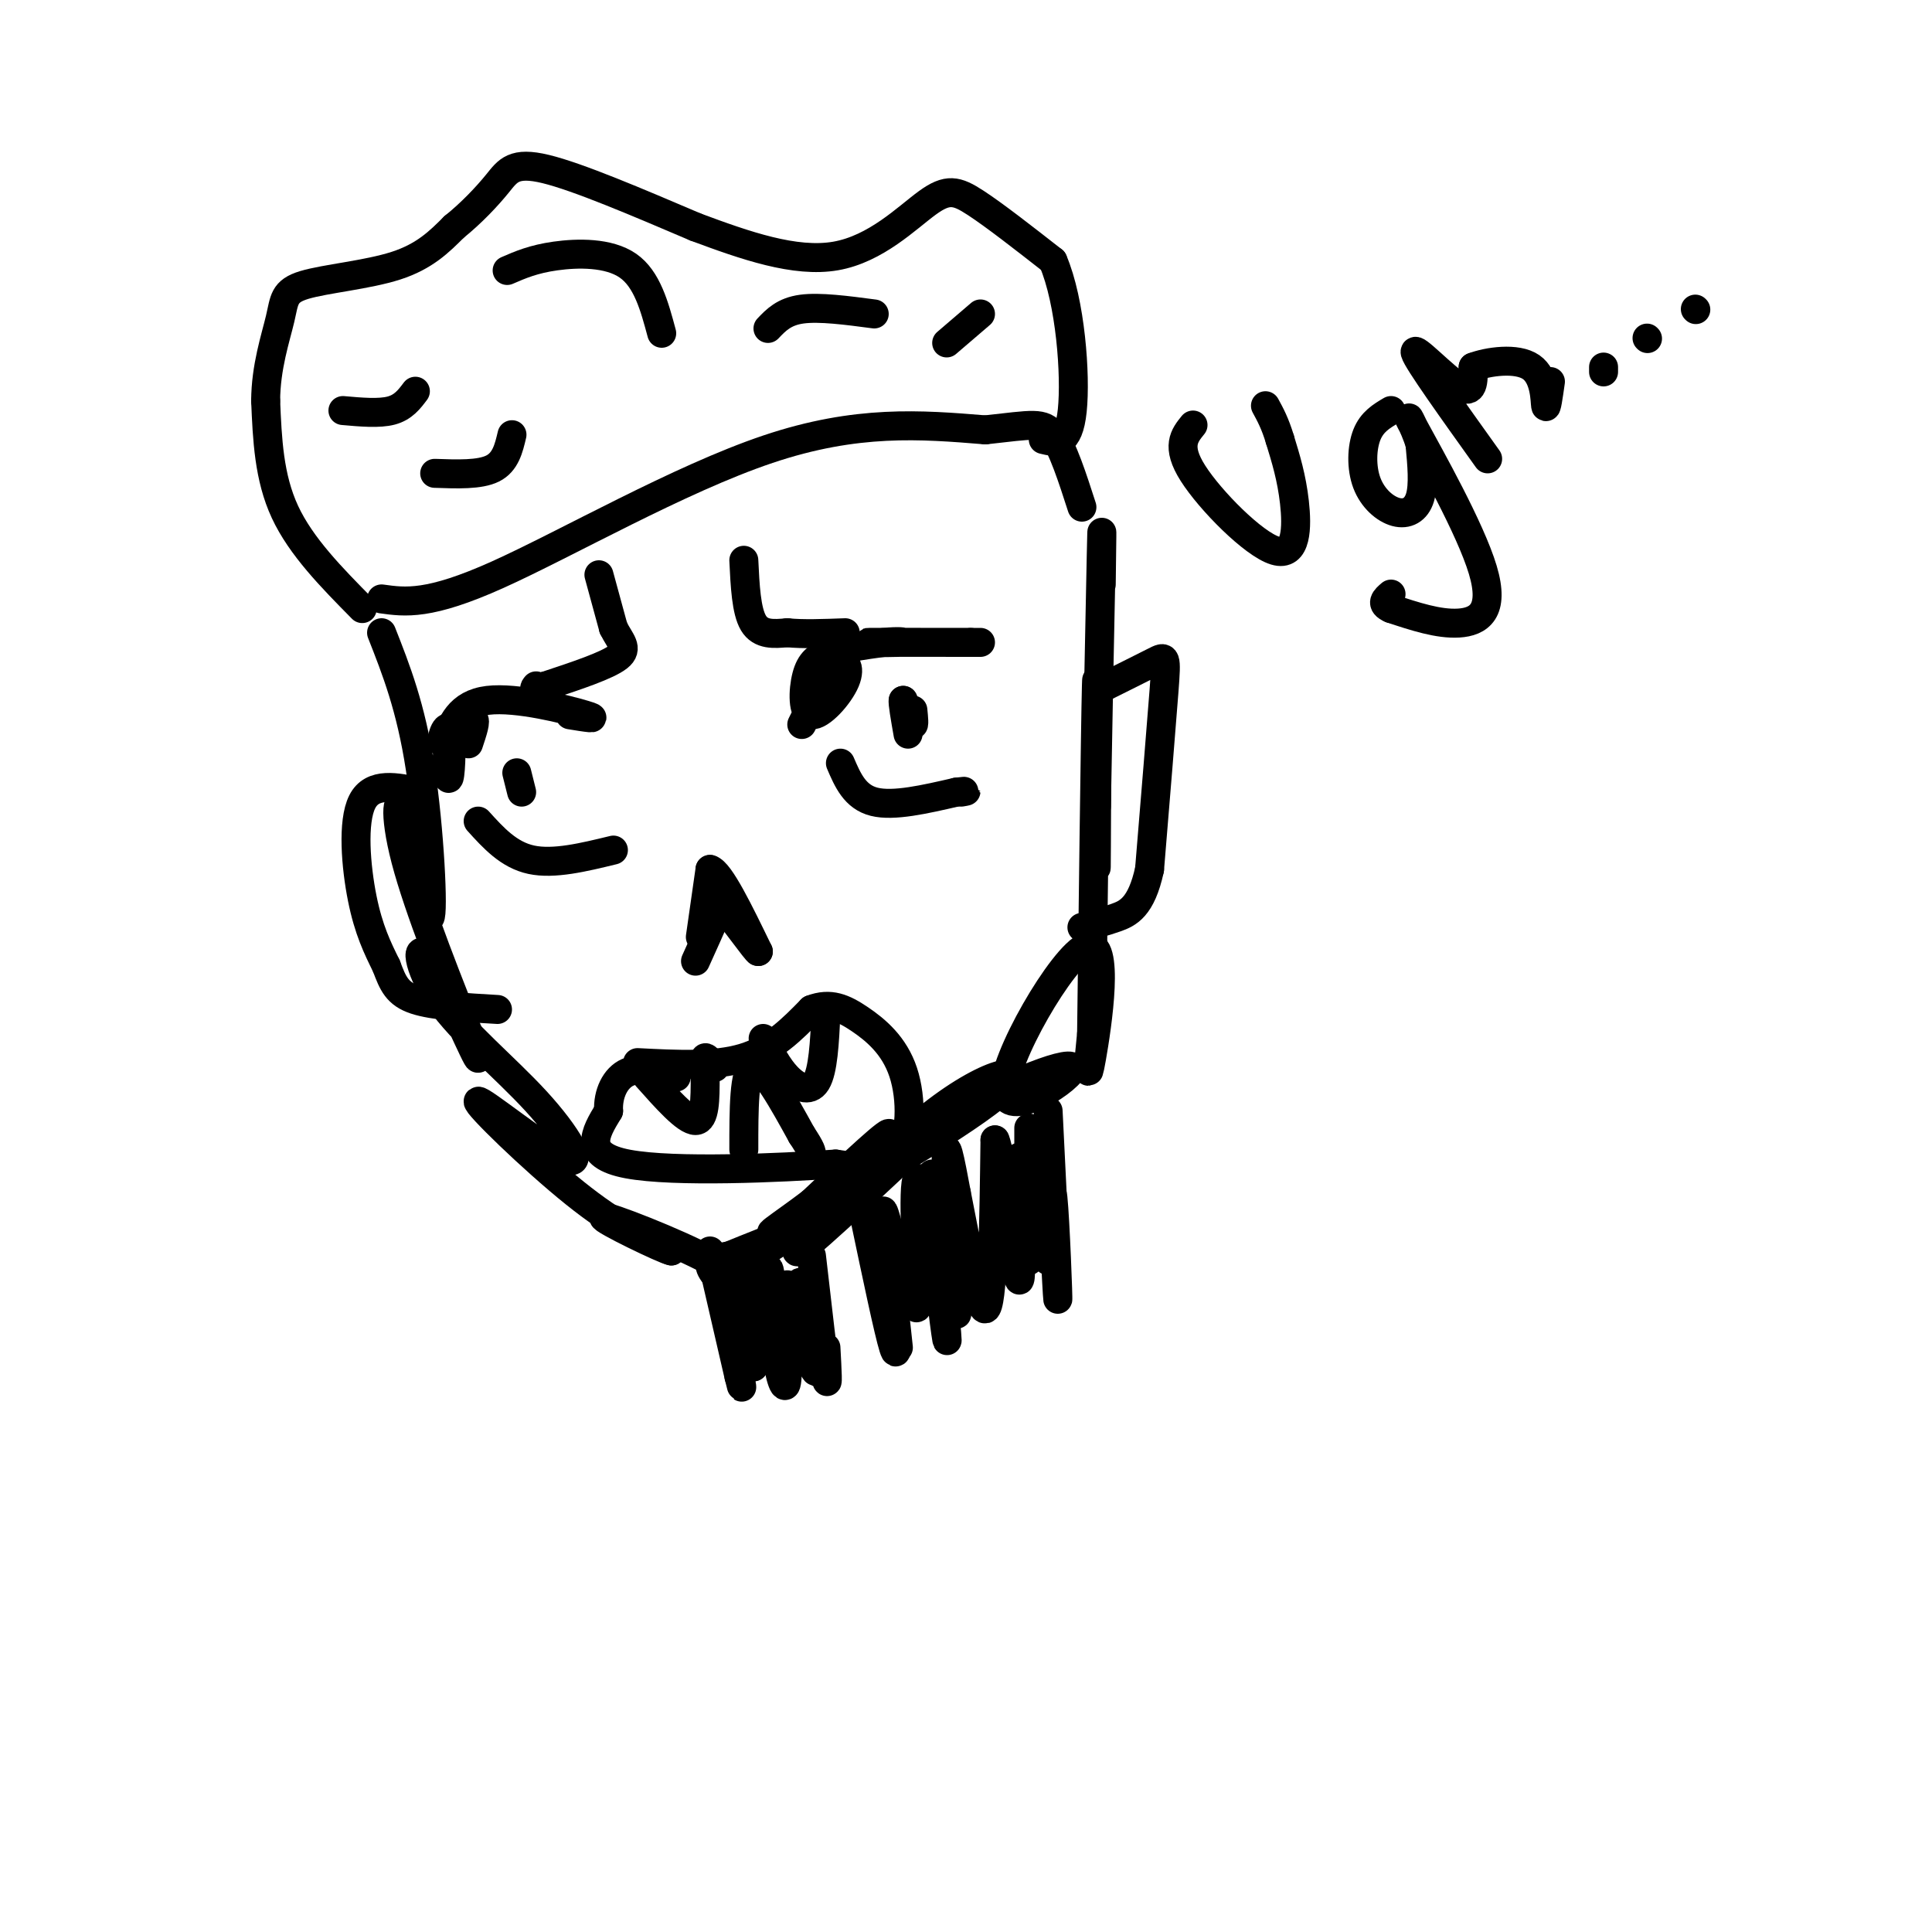 <svg viewBox='0 0 400 400' version='1.1' xmlns='http://www.w3.org/2000/svg' xmlns:xlink='http://www.w3.org/1999/xlink'><g fill='none' stroke='#000000' stroke-width='6' stroke-linecap='round' stroke-linejoin='round'><path d='M79,131c3.027,7.681 6.054,15.362 8,28c1.946,12.638 2.810,30.233 2,31c-0.810,0.767 -3.295,-15.293 -5,-21c-1.705,-5.707 -2.630,-1.059 0,9c2.630,10.059 8.815,25.530 15,41'/><path d='M99,219c0.207,1.597 -6.774,-14.909 -10,-20c-3.226,-5.091 -2.696,1.234 2,8c4.696,6.766 13.557,13.973 20,21c6.443,7.027 10.469,13.873 6,12c-4.469,-1.873 -17.434,-12.466 -18,-12c-0.566,0.466 11.267,11.990 20,19c8.733,7.010 14.367,9.505 20,12'/><path d='M139,259c-1.326,-0.179 -14.643,-6.625 -14,-7c0.643,-0.375 15.244,5.322 22,9c6.756,3.678 5.665,5.336 4,5c-1.665,-0.336 -3.904,-2.668 -4,-4c-0.096,-1.332 1.952,-1.666 4,-2'/><path d='M151,260c3.813,-1.575 11.345,-4.513 10,-4c-1.345,0.513 -11.567,4.478 -13,6c-1.433,1.522 5.922,0.602 15,-6c9.078,-6.602 19.879,-18.886 21,-21c1.121,-2.114 -7.440,5.943 -16,14'/><path d='M168,249c-5.976,4.552 -12.916,8.932 -4,4c8.916,-4.932 33.689,-19.178 42,-26c8.311,-6.822 0.161,-6.221 -12,3c-12.161,9.221 -28.332,27.063 -29,29c-0.668,1.937 14.166,-12.032 29,-26'/><path d='M194,233c11.950,-7.633 27.324,-13.717 28,-12c0.676,1.717 -13.344,11.233 -14,5c-0.656,-6.233 12.054,-28.217 17,-30c4.946,-1.783 2.127,16.633 1,23c-1.127,6.367 -0.564,0.683 0,-5'/><path d='M226,214c0.226,-19.119 0.792,-64.417 1,-72c0.208,-7.583 0.060,22.548 0,33c-0.060,10.452 -0.030,1.226 0,-8'/><path d='M227,167c0.222,-13.067 0.778,-41.733 1,-52c0.222,-10.267 0.111,-2.133 0,6'/><path d='M166,150c2.534,-5.144 5.068,-10.288 7,-12c1.932,-1.712 3.264,0.008 2,3c-1.264,2.992 -5.122,7.256 -7,7c-1.878,-0.256 -1.775,-5.030 -1,-8c0.775,-2.970 2.221,-4.134 5,-5c2.779,-0.866 6.889,-1.433 11,-2'/><path d='M183,133c2.988,-0.310 4.958,-0.083 3,0c-1.958,0.083 -7.845,0.024 -6,0c1.845,-0.024 11.423,-0.012 21,0'/><path d='M201,133c3.500,0.000 1.750,0.000 0,0'/><path d='M189,147c0.167,1.667 0.333,3.333 0,3c-0.333,-0.333 -1.167,-2.667 -2,-5'/><path d='M187,145c-0.167,0.333 0.417,3.667 1,7'/><path d='M174,158c1.500,3.500 3.000,7.000 7,8c4.000,1.000 10.500,-0.500 17,-2'/><path d='M198,164c3.000,-0.333 2.000,-0.167 1,0'/><path d='M118,148c3.289,0.533 6.578,1.067 3,0c-3.578,-1.067 -14.022,-3.733 -20,-3c-5.978,0.733 -7.489,4.867 -9,9'/><path d='M92,154c-1.182,0.011 0.364,-4.461 1,-3c0.636,1.461 0.364,8.855 0,10c-0.364,1.145 -0.818,-3.959 0,-7c0.818,-3.041 2.909,-4.021 5,-5'/><path d='M98,149c0.667,0.000 -0.167,2.500 -1,5'/><path d='M107,160c0.000,0.000 1.000,4.000 1,4'/><path d='M99,170c3.167,3.500 6.333,7.000 11,8c4.667,1.000 10.833,-0.500 17,-2'/><path d='M145,194c0.000,0.000 2.000,-14.000 2,-14'/><path d='M147,180c2.000,0.500 6.000,8.750 10,17'/><path d='M157,197c-0.178,0.289 -5.622,-7.489 -8,-10c-2.378,-2.511 -1.689,0.244 -1,3'/><path d='M148,190c-0.833,2.000 -2.417,5.500 -4,9'/><path d='M132,220c8.000,0.417 16.000,0.833 22,-1c6.000,-1.833 10.000,-5.917 14,-10'/><path d='M168,209c3.911,-1.496 6.687,-0.236 10,2c3.313,2.236 7.161,5.448 9,11c1.839,5.552 1.668,13.443 -1,17c-2.668,3.557 -7.834,2.778 -13,2'/><path d='M173,241c-11.400,0.800 -33.400,1.800 -43,0c-9.600,-1.800 -6.800,-6.400 -4,-11'/><path d='M126,230c-0.178,-3.533 1.378,-6.867 4,-8c2.622,-1.133 6.311,-0.067 10,1'/><path d='M134,223c4.000,4.500 8.000,9.000 10,9c2.000,0.000 2.000,-4.500 2,-9'/><path d='M146,223c0.222,-2.378 -0.222,-3.822 0,-4c0.222,-0.178 1.111,0.911 2,2'/><path d='M158,215c1.489,2.956 2.978,5.911 5,8c2.022,2.089 4.578,3.311 6,1c1.422,-2.311 1.711,-8.156 2,-14'/><path d='M171,210c0.333,-2.333 0.167,-1.167 0,0'/><path d='M154,238c0.000,-8.250 0.000,-16.500 2,-17c2.000,-0.500 6.000,6.750 10,14'/><path d='M166,235c2.000,3.000 2.000,3.500 2,4'/><path d='M79,124c4.911,0.689 9.822,1.378 24,-5c14.178,-6.378 37.622,-19.822 56,-26c18.378,-6.178 31.689,-5.089 45,-4'/><path d='M204,89c9.844,-1.067 11.956,-1.733 14,1c2.044,2.733 4.022,8.867 6,15'/><path d='M75,126c-6.333,-6.417 -12.667,-12.833 -16,-20c-3.333,-7.167 -3.667,-15.083 -4,-23'/><path d='M55,83c0.022,-7.022 2.078,-13.078 3,-17c0.922,-3.922 0.710,-5.710 5,-7c4.290,-1.290 13.083,-2.083 19,-4c5.917,-1.917 8.959,-4.959 12,-8'/><path d='M94,47c3.667,-2.952 6.833,-6.333 9,-9c2.167,-2.667 3.333,-4.619 10,-3c6.667,1.619 18.833,6.810 31,12'/><path d='M144,47c10.321,3.844 20.622,7.453 29,6c8.378,-1.453 14.833,-7.968 19,-11c4.167,-3.032 6.048,-2.581 10,0c3.952,2.581 9.976,7.290 16,12'/><path d='M218,54c3.644,8.489 4.756,23.711 4,31c-0.756,7.289 -3.378,6.644 -6,6'/><path d='M71,85c3.750,0.333 7.500,0.667 10,0c2.500,-0.667 3.750,-2.333 5,-4'/><path d='M105,56c2.711,-1.178 5.422,-2.356 10,-3c4.578,-0.644 11.022,-0.756 15,2c3.978,2.756 5.489,8.378 7,14'/><path d='M90,98c4.667,0.167 9.333,0.333 12,-1c2.667,-1.333 3.333,-4.167 4,-7'/><path d='M159,68c1.667,-1.750 3.333,-3.500 7,-4c3.667,-0.500 9.333,0.250 15,1'/><path d='M196,71c0.000,0.000 7.000,-6.000 7,-6'/><path d='M154,116c0.250,5.250 0.500,10.500 2,13c1.500,2.500 4.250,2.250 7,2'/><path d='M163,131c3.167,0.333 7.583,0.167 12,0'/><path d='M124,119c0.000,0.000 3.000,11.000 3,11'/><path d='M127,130c1.356,2.778 3.244,4.222 1,6c-2.244,1.778 -8.622,3.889 -15,6'/><path d='M113,142c-2.833,1.000 -2.417,0.500 -2,0'/><path d='M227,143c4.778,-2.378 9.556,-4.756 12,-6c2.444,-1.244 2.556,-1.356 2,6c-0.556,7.356 -1.778,22.178 -3,37'/><path d='M238,180c-1.711,7.889 -4.489,9.111 -7,10c-2.511,0.889 -4.756,1.444 -7,2'/><path d='M87,164c-4.956,-1.067 -9.911,-2.133 -12,2c-2.089,4.133 -1.311,13.467 0,20c1.311,6.533 3.156,10.267 5,14'/><path d='M80,200c1.356,3.644 2.244,5.756 6,7c3.756,1.244 10.378,1.622 17,2'/><path d='M217,230c0.933,19.089 1.867,38.178 2,39c0.133,0.822 -0.533,-16.622 -1,-21c-0.467,-4.378 -0.733,4.311 -1,13'/><path d='M147,259c0.000,0.000 6.000,26.000 6,26'/><path d='M153,285c1.000,4.167 0.500,1.583 0,-1'/><path d='M168,260c1.250,10.917 2.500,21.833 3,25c0.500,3.167 0.250,-1.417 0,-6'/><path d='M179,252c2.500,11.917 5.000,23.833 6,27c1.000,3.167 0.500,-2.417 0,-8'/><path d='M185,271c0.167,0.000 0.583,4.000 1,8'/><path d='M152,270c0.356,2.156 0.711,4.311 1,3c0.289,-1.311 0.511,-6.089 1,-5c0.489,1.089 1.244,8.044 2,15'/><path d='M156,283c0.198,-2.786 -0.308,-17.252 0,-17c0.308,0.252 1.429,15.222 2,15c0.571,-0.222 0.592,-15.635 1,-18c0.408,-2.365 1.204,8.317 2,19'/><path d='M161,282c0.837,4.746 1.929,7.112 2,2c0.071,-5.112 -0.878,-17.700 0,-18c0.878,-0.300 3.582,11.688 5,16c1.418,4.312 1.548,0.946 1,-3c-0.548,-3.946 -1.774,-8.473 -3,-13'/><path d='M166,266c-0.500,-1.667 -0.250,0.667 0,3'/><path d='M185,267c-1.411,-9.042 -2.821,-18.083 -2,-16c0.821,2.083 3.875,15.292 5,17c1.125,1.708 0.321,-8.083 0,-11c-0.321,-2.917 -0.161,1.042 0,5'/><path d='M188,262c0.559,4.250 1.956,12.374 2,7c0.044,-5.374 -1.267,-24.244 0,-25c1.267,-0.756 5.110,16.604 6,20c0.890,3.396 -1.174,-7.173 -2,-10c-0.826,-2.827 -0.413,2.086 0,7'/><path d='M194,261c0.726,7.086 2.543,21.302 2,15c-0.543,-6.302 -3.444,-33.122 -3,-33c0.444,0.122 4.235,27.187 5,29c0.765,1.813 -1.496,-21.625 -2,-30c-0.504,-8.375 0.748,-1.688 2,5'/><path d='M198,247c1.556,7.667 4.444,24.333 6,24c1.556,-0.333 1.778,-17.667 2,-35'/><path d='M206,236c1.474,2.968 4.158,27.888 5,29c0.842,1.112 -0.158,-21.585 0,-25c0.158,-3.415 1.474,12.453 2,16c0.526,3.547 0.263,-5.226 0,-14'/><path d='M213,242c0.000,-5.238 0.000,-11.333 0,-7c-0.000,4.333 0.000,19.095 0,24c0.000,4.905 0.000,-0.048 0,-5'/><path d='M247,88c-1.786,2.196 -3.571,4.393 0,10c3.571,5.607 12.500,14.625 17,16c4.500,1.375 4.571,-4.893 4,-10c-0.571,-5.107 -1.786,-9.054 -3,-13'/><path d='M265,91c-1.000,-3.333 -2.000,-5.167 -3,-7'/><path d='M288,85c-1.971,1.169 -3.943,2.338 -5,5c-1.057,2.662 -1.201,6.817 0,10c1.201,3.183 3.746,5.396 6,6c2.254,0.604 4.215,-0.399 5,-3c0.785,-2.601 0.392,-6.801 0,-11'/><path d='M294,92c-1.110,-3.954 -3.885,-8.338 -1,-3c2.885,5.338 11.431,20.399 14,29c2.569,8.601 -0.837,10.743 -5,11c-4.163,0.257 -9.081,-1.372 -14,-3'/><path d='M288,126c-2.333,-1.000 -1.167,-2.000 0,-3'/><path d='M308,95c-7.267,-10.156 -14.533,-20.311 -15,-22c-0.467,-1.689 5.867,5.089 9,7c3.133,1.911 3.067,-1.044 3,-4'/><path d='M305,76c3.012,-1.155 9.042,-2.042 12,0c2.958,2.042 2.845,7.012 3,8c0.155,0.988 0.577,-2.006 1,-5'/><path d='M332,77c0.000,0.000 0.000,-1.000 0,-1'/><path d='M341,70c0.000,0.000 0.100,0.100 0.1,0.1'/><path d='M351,64c0.000,0.000 0.100,0.100 0.1,0.1'/></g>
</svg>